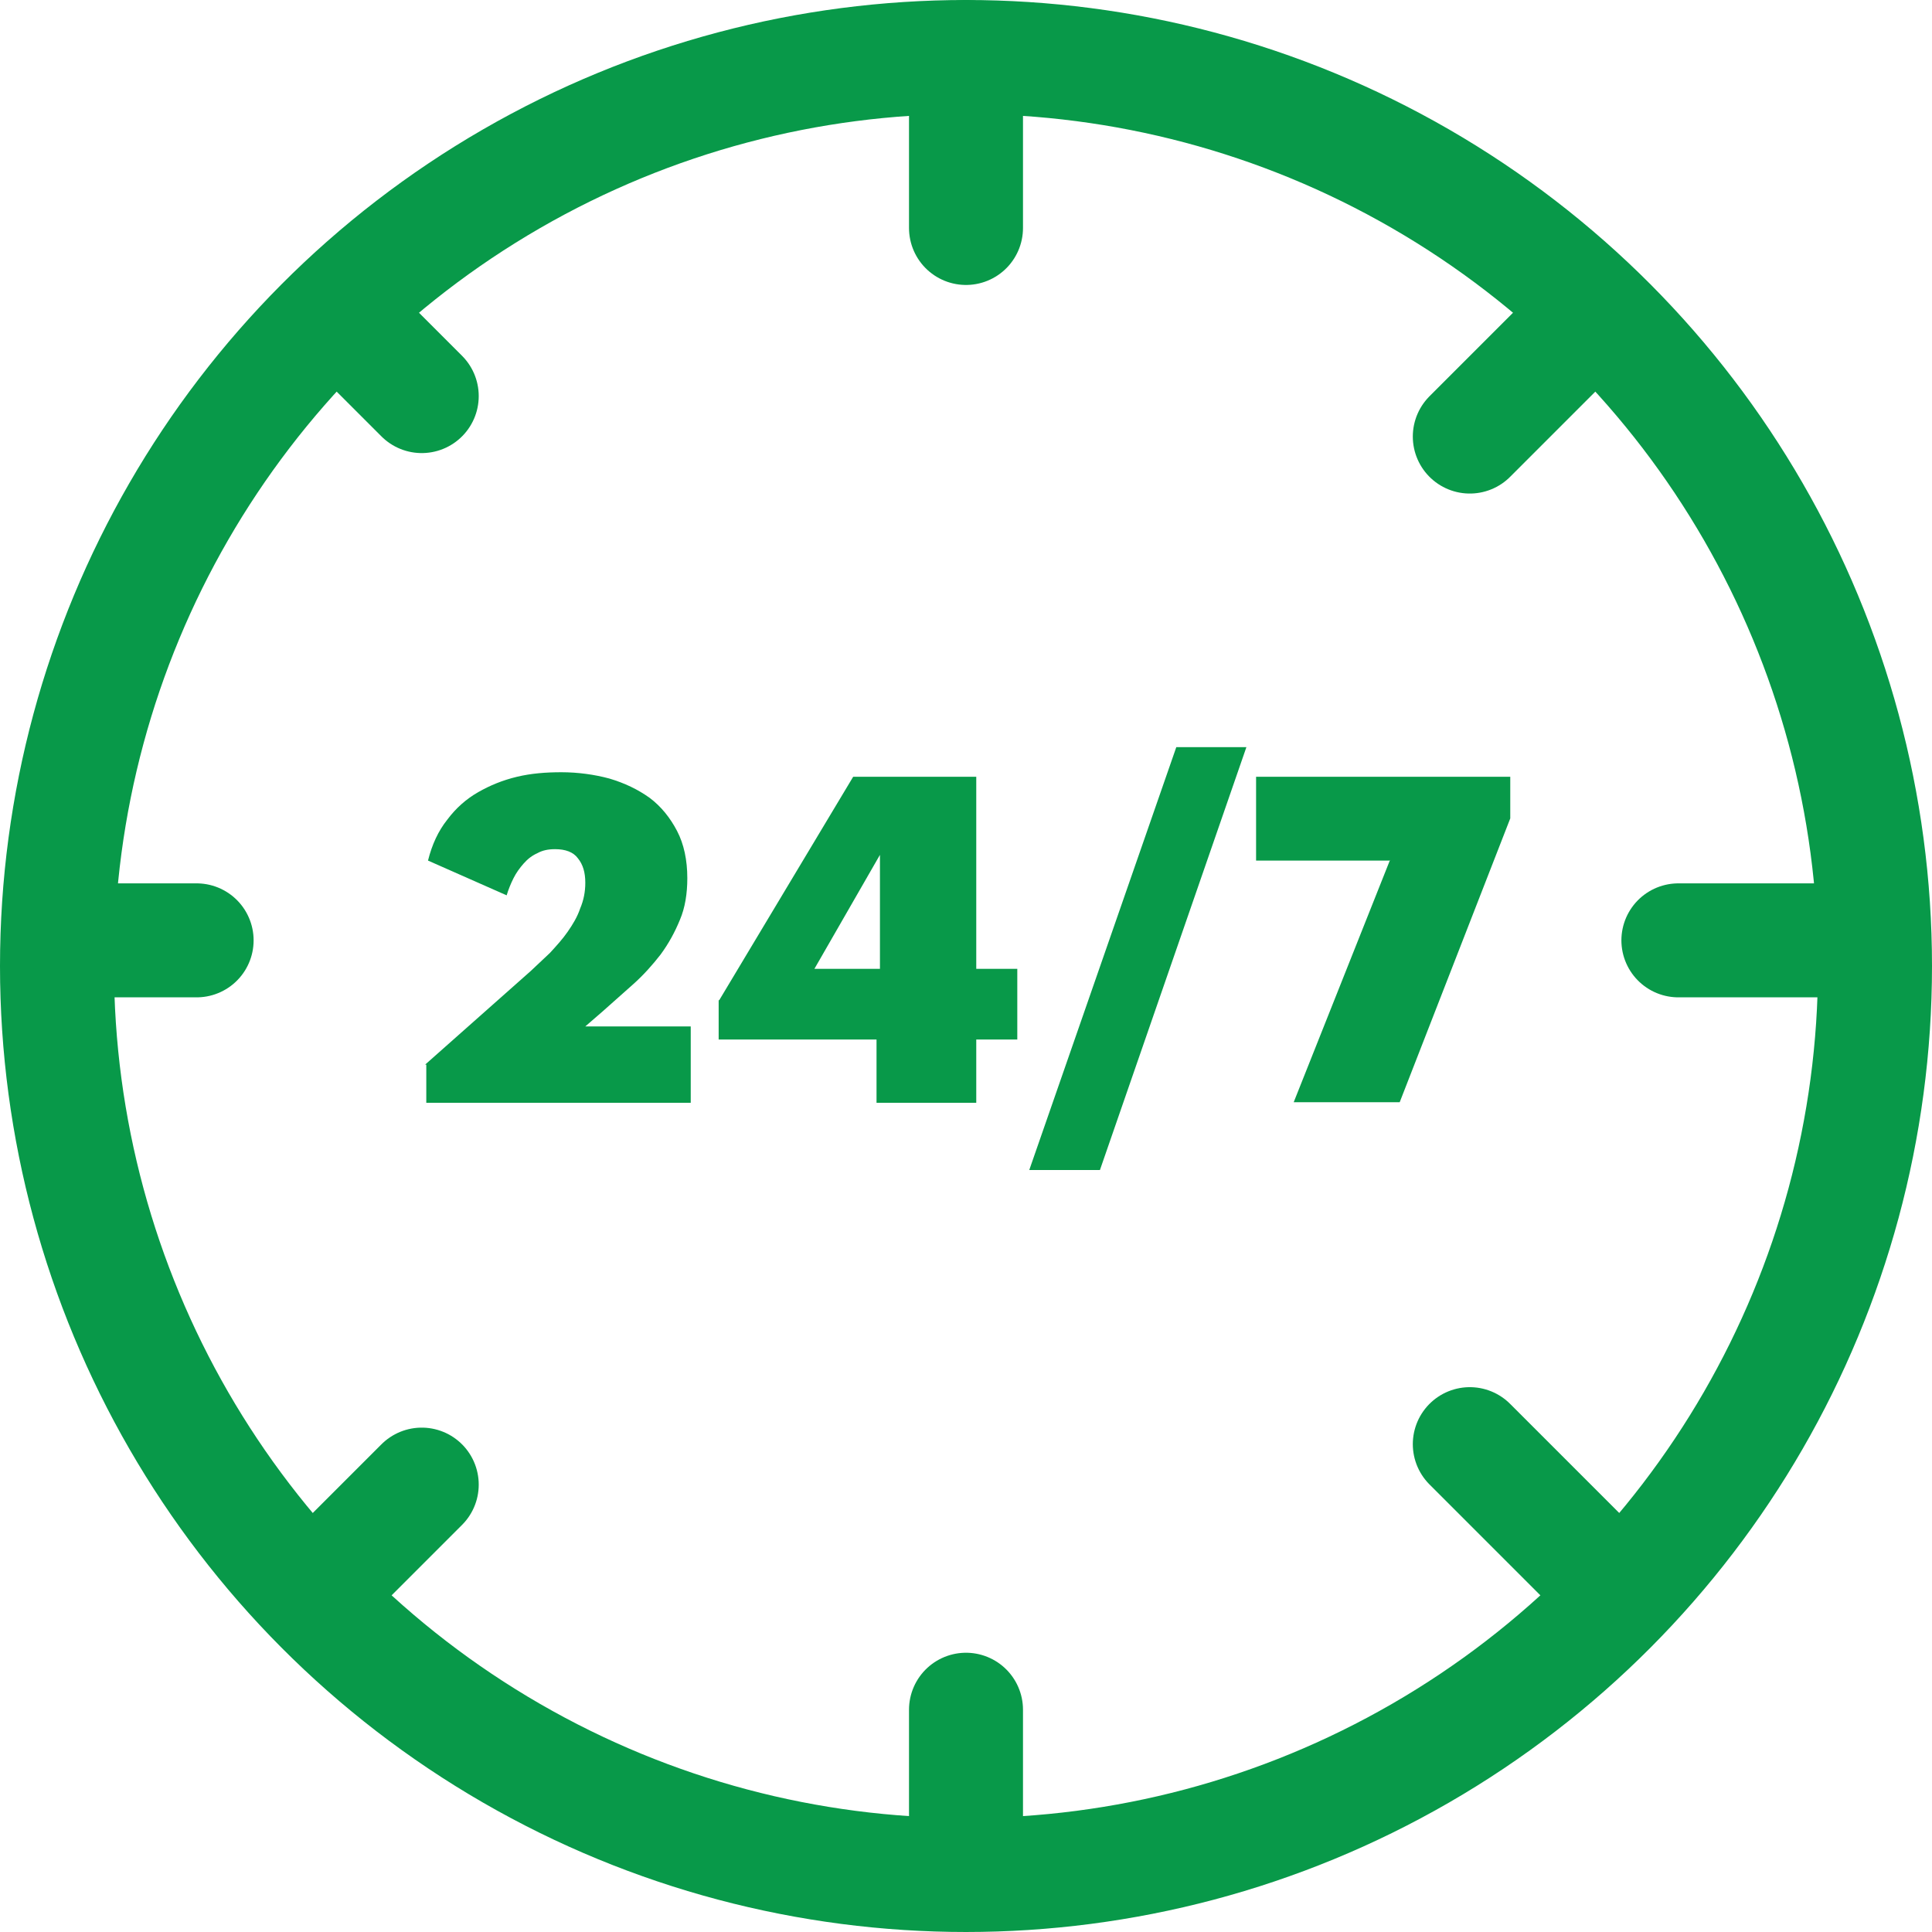 <?xml version="1.0" encoding="UTF-8"?>
<svg id="Layer_2" data-name="Layer 2" xmlns="http://www.w3.org/2000/svg" viewBox="0 0 33.9 33.9">
  <defs>
    <style>
      .cls-1 {
        fill: none;
        stroke: #089949;
        stroke-linecap: round;
        stroke-miterlimit: 10;
        stroke-width: 2px;
      }

      .cls-2 {
        fill: #089949;
      }
    </style>
  </defs>
  <g id="Layer_1-2" data-name="Layer 1">
    <g>
      <circle class="cls-1" cx="16.95" cy="16.95" r="15.95"/>
      <g>
        <line class="cls-1" x1="16.95" y1="1" x2="16.95" y2="4"/>
        <line class="cls-1" x1="16.95" y1="30" x2="16.95" y2="32"/>
      </g>
      <g>
        <line class="cls-1" x1="32.45" y1="16.5" x2="29.45" y2="16.5"/>
        <line class="cls-1" x1="3.45" y1="16.5" x2="1.45" y2="16.5"/>
      </g>
      <g>
        <line class="cls-1" x1="27.91" y1="27.46" x2="25.79" y2="25.34"/>
        <line class="cls-1" x1="7.4" y1="6.95" x2="5.99" y2="5.54"/>
      </g>
      <g>
        <line class="cls-1" x1="27.91" y1="5.54" x2="25.79" y2="7.66"/>
        <line class="cls-1" x1="7.4" y1="26.05" x2="5.99" y2="27.46"/>
      </g>
      <g>
        <path class="cls-2" d="M7.46,18.68l1.85-1.64c.11-.1.22-.21.34-.32.11-.12.22-.24.31-.37.09-.13.17-.26.22-.41.06-.14.09-.29.09-.45,0-.18-.04-.32-.13-.43-.08-.11-.22-.16-.4-.16-.12,0-.22.02-.31.07-.09.04-.17.1-.24.18s-.13.16-.18.26c-.05.1-.09.2-.12.3l-1.38-.61c.07-.28.18-.52.34-.72.15-.2.33-.36.54-.48.21-.12.43-.21.68-.27.25-.06.51-.08.78-.08.29,0,.58.04.84.11.27.08.5.19.71.34.2.15.36.35.48.58.12.23.18.51.18.83,0,.27-.04.52-.13.73-.09.22-.2.42-.34.61-.14.18-.3.36-.48.52-.18.16-.36.32-.54.48l-.3.26h1.85v1.34h-4.64v-.67Z"/>
        <path class="cls-2" d="M12.62,17.55l2.35-3.92h2.16v3.37h.72v1.24h-.72v1.11h-1.75v-1.11h-2.77v-.69ZM15.44,17v-2l-1.15,2h1.15Z"/>
        <path class="cls-2" d="M20.63,13.11h1.24l-2.57,7.42h-1.24l2.58-7.42Z"/>
        <path class="cls-2" d="M24.38,15.1h-2.34v-1.47h4.46v.73l-1.94,4.98h-1.86l1.69-4.25Z"/>
      </g>
    </g>
  </g>
</svg>